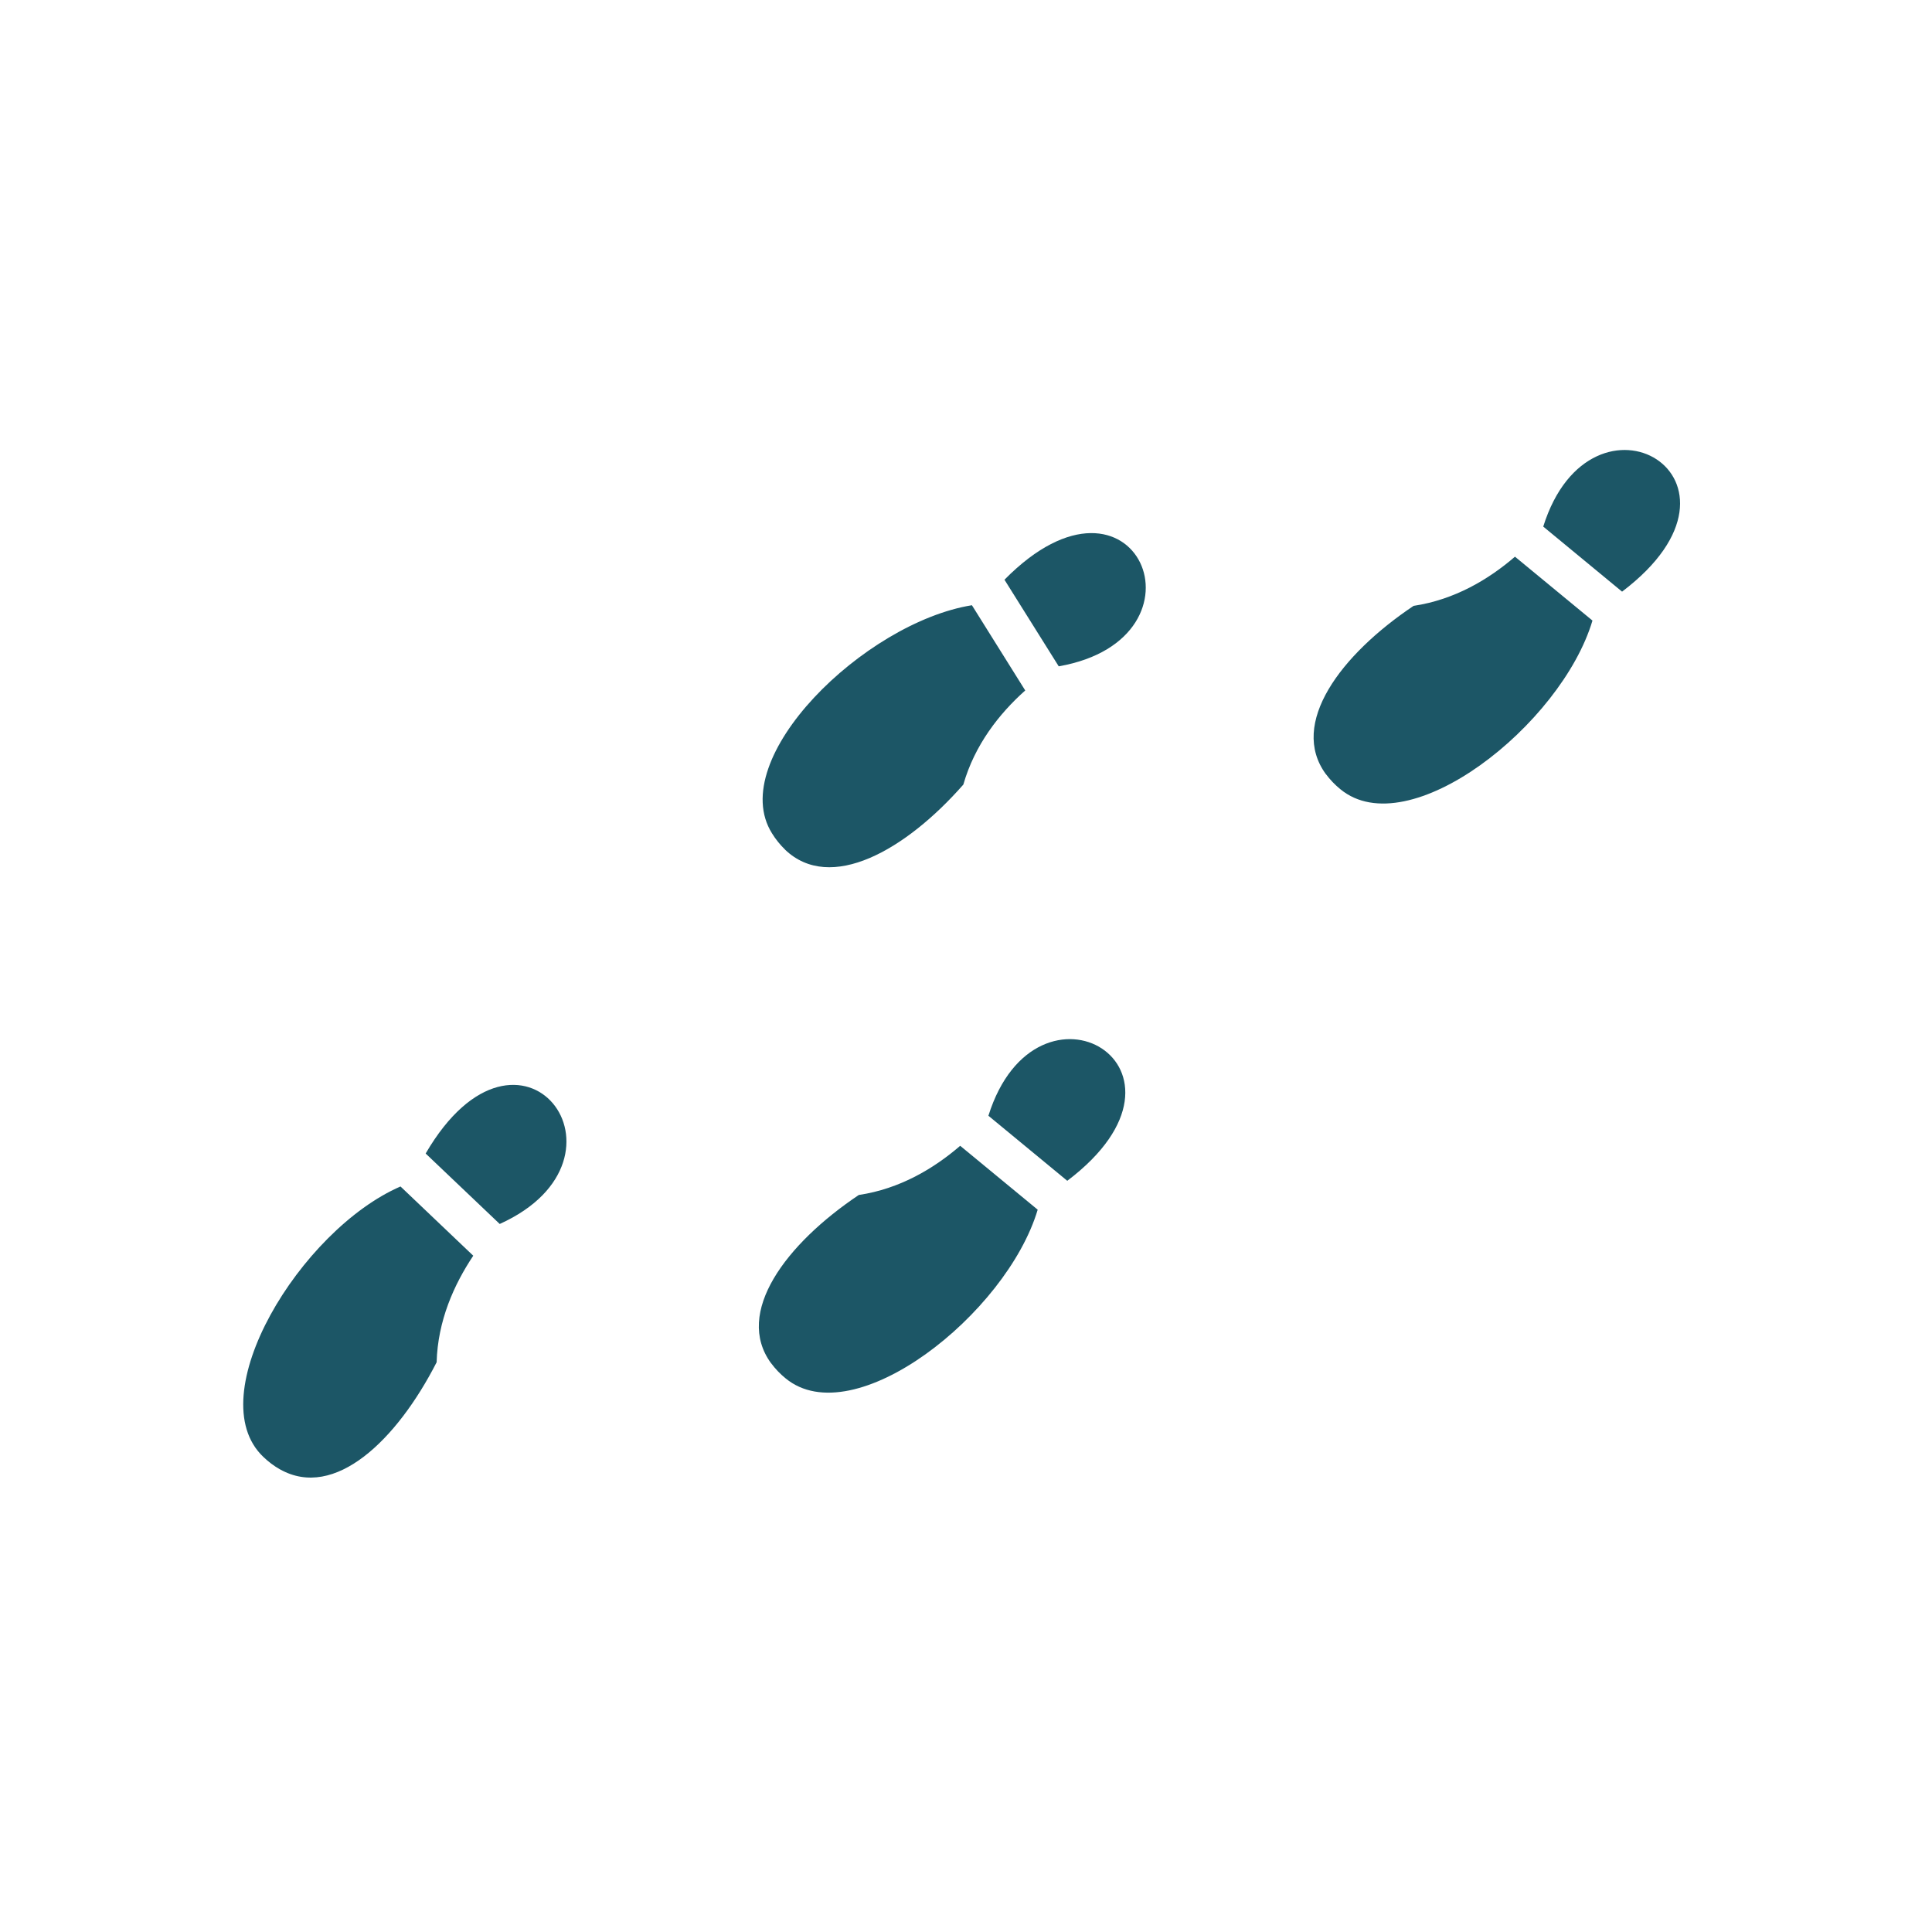 <?xml version="1.0" encoding="UTF-8"?> <svg xmlns="http://www.w3.org/2000/svg" width="224" height="224" viewBox="0 0 224 224" fill="none"><path d="M89.405 158.063C85.108 152.205 91.119 144.211 99.572 138.547C104.328 137.839 108.268 135.484 111.327 132.846L120.312 140.254C116.698 152.362 98.992 166.328 91.08 159.806C90.452 159.295 89.891 158.708 89.408 158.058L89.405 158.063ZM114.598 129.361L123.742 136.904C141.042 123.803 120.169 111.614 114.598 129.361ZM153.731 89.755C154.213 90.405 154.775 90.992 155.403 91.502C163.314 98.025 181.02 84.059 184.634 71.95L175.649 64.543C172.59 67.18 168.65 69.531 163.894 70.245C155.442 75.907 149.43 83.902 153.727 89.761L153.731 89.755ZM178.925 61.052L188.067 68.596C205.359 55.496 184.49 43.306 178.925 61.057L178.925 61.052ZM91.023 98.513C96.273 103.533 104.979 98.609 111.691 90.967C113.013 86.346 115.857 82.743 118.867 80.052L112.686 70.171C100.211 72.186 84.065 87.928 89.507 96.619C89.931 97.308 90.44 97.941 91.022 98.504L91.023 98.513ZM122.751 77.255C141.071 74.036 131.692 51.758 116.46 67.214L122.751 77.255ZM32.472 170.363C38.804 173.923 45.997 166.998 50.624 157.943C50.755 153.136 52.635 148.939 54.871 145.59L46.435 137.562C34.847 142.588 23.09 161.845 30.529 168.912C31.111 169.475 31.76 169.963 32.462 170.365L32.472 170.363ZM57.936 141.911C74.887 134.252 60.28 114.991 49.351 133.741L57.935 141.906L57.936 141.911Z" fill="url(#paint0_linear_4019_6741)"></path><defs><linearGradient id="paint0_linear_4019_6741" x1="118.232" y1="160.174" x2="105.047" y2="63.464" gradientUnits="userSpaceOnUse"><stop stop-color="#1C5666"></stop><stop offset="1" stop-color="#1C5666"></stop></linearGradient></defs></svg> 